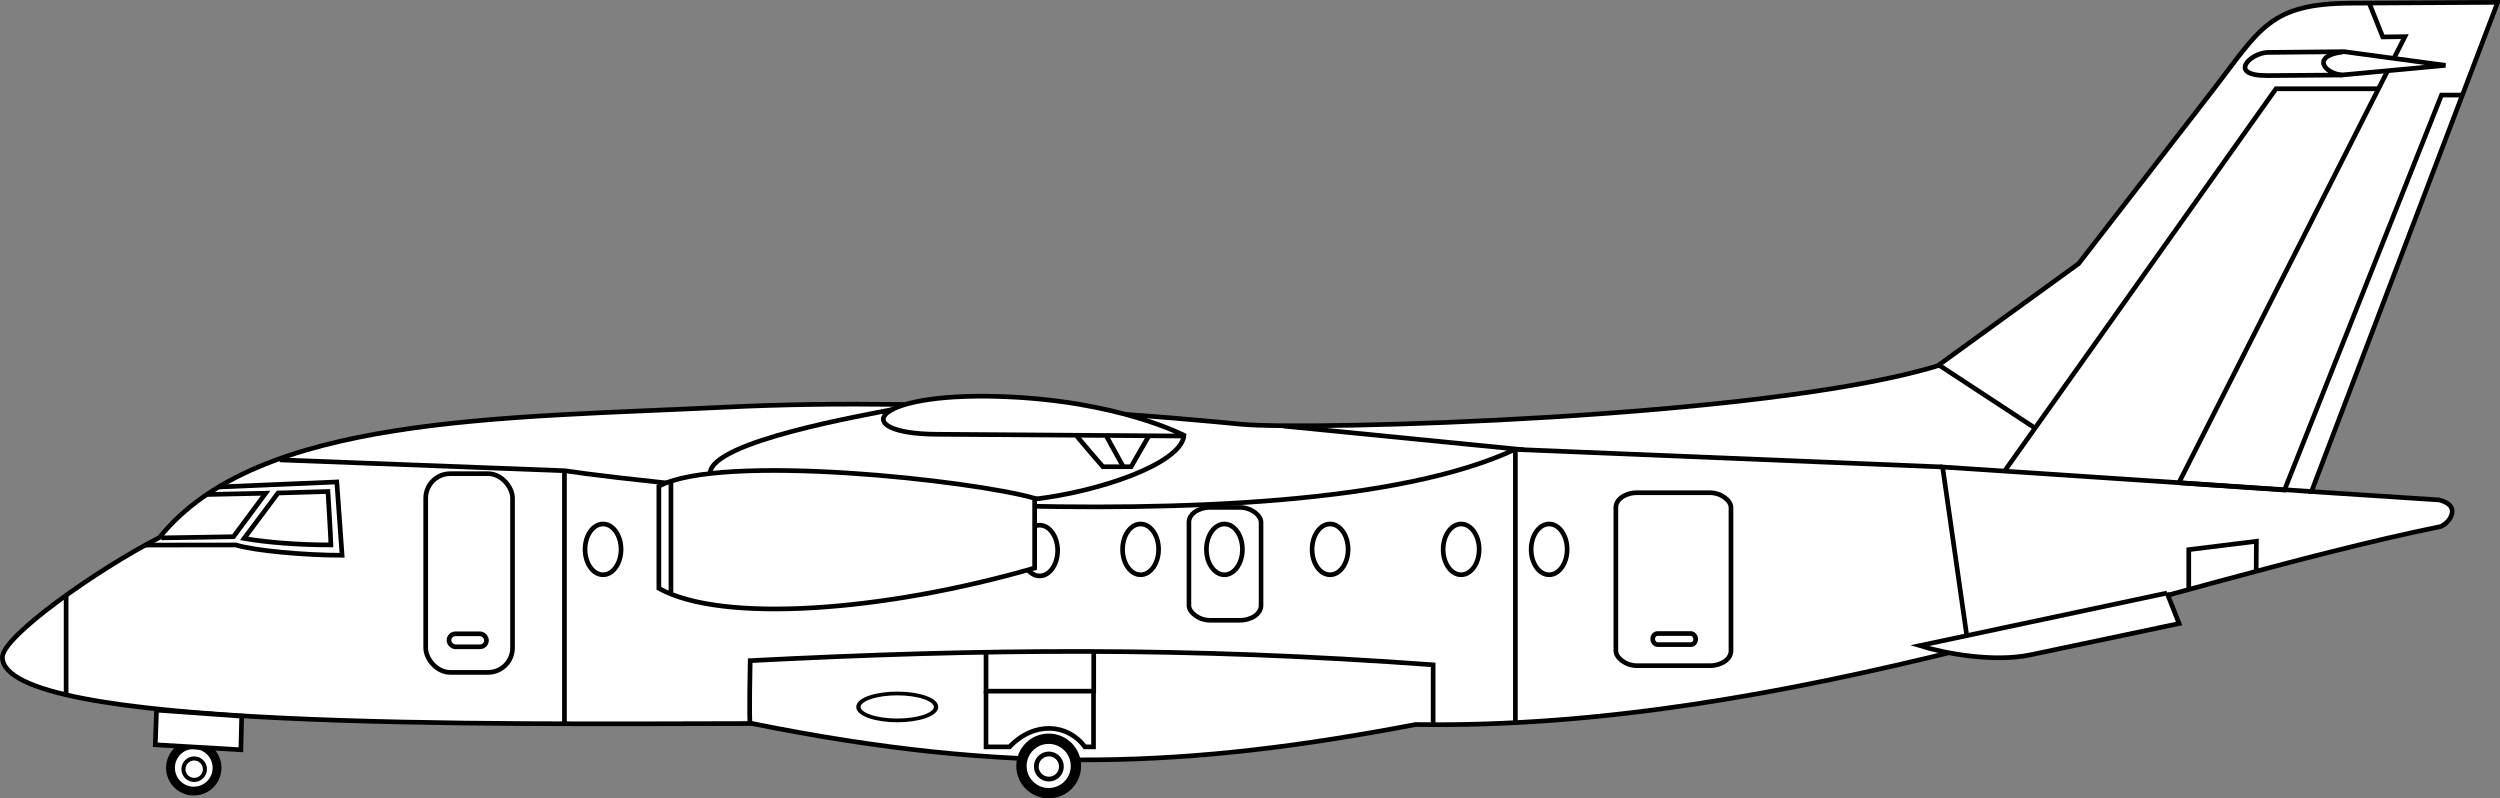 <?xml version="1.0" encoding="UTF-8" standalone="no"?>
<!-- Created with Inkscape (http://www.inkscape.org/) -->
<svg
    xmlns:inkscape="http://www.inkscape.org/namespaces/inkscape"
    xmlns:rdf="http://www.w3.org/1999/02/22-rdf-syntax-ns#"
    xmlns="http://www.w3.org/2000/svg"
    xmlns:cc="http://creativecommons.org/ns#"
    xmlns:dc="http://purl.org/dc/elements/1.1/"
    xmlns:sodipodi="http://sodipodi.sourceforge.net/DTD/sodipodi-0.dtd"
    xmlns:svg="http://www.w3.org/2000/svg"
    xmlns:ns1="http://sozi.baierouge.fr"
    xmlns:xlink="http://www.w3.org/1999/xlink"
    id="svg2"
    sodipodi:docname="do328_v4.svg"
    viewBox="0 0 534.7 170.67"
    version="1.1"
    inkscape:version="0.47 r22583"
  >
  <rect x="0" y="0" width="534.7" height="170.67" fill="#808080" stroke="none"/>
  <sodipodi:namedview
      id="base"
      bordercolor="#666666"
      inkscape:pageshadow="2"
      inkscape:window-y="-8"
      pagecolor="#ffffff"
      inkscape:window-height="1002"
      inkscape:window-maximized="1"
      inkscape:zoom="2"
      inkscape:window-x="1912"
      showgrid="false"
      borderopacity="1.0"
      inkscape:current-layer="layer1"
      inkscape:cx="259.65325"
      inkscape:cy="67.598788"
      inkscape:window-width="1280"
      inkscape:pageopacity="0.0"
      inkscape:document-units="px"
  />
  <g
      id="layer1"
      inkscape:label="Ebene 1"
      inkscape:groupmode="layer"
      transform="translate(-122.23 -385.97)"
    >
    <path
        id="path3608"
        style="stroke:#000000;stroke-width:1px;fill:#ffffff"
        d="m283.1 540.72c-55.474 0.084-160.04 1.439-160.36-14.142-0.092-4.409 20.119-18.73 33.588-25.633 20.94-26.138 73.352-25.538 121.03-27.89 49.136-2.424 100.2 2.667 110.3 3.646 14.31 1.389 112.46-1.263 149-12.501l30.142-21.839 28.75-37.143c10.08-13.05 12.04-18.47 29.45-18.57l31.429-0.179-39.821 104.64 27.321 1.786c5.283 1.369 1.688 5.404 0.179 5.714-61.07 12.53-138.93 43.57-219.11 42.32-48.28 9.2-86.305 11.009-141.9-0.214z"
        inkscape:export-ydpi="841.60071"
        sodipodi:nodetypes="cscssccsscccscc"
        inkscape:export-filename="D:\Users\jonas\Documents\My Dropbox\Projektarbeit 21b\Dokumentation\Posterpräsentation\do328_gross.png"
        inkscape:export-xdpi="841.60071"
    />
    <rect
        id="rect2832"
        style="stroke:#000000;fill:none"
        inkscape:export-ydpi="841.60071"
        inkscape:export-filename="D:\Users\jonas\Documents\My Dropbox\Projektarbeit 21b\Dokumentation\Posterpräsentation\do328_gross.png"
        ry="5.24"
        height="42.5"
        width="18.571"
        inkscape:export-xdpi="841.60071"
        y="487.28"
        x="213.28"
    />
    <rect
        id="rect3606"
        style="stroke:#000000;fill:none"
        inkscape:export-ydpi="841.60071"
        inkscape:export-filename="D:\Users\jonas\Documents\My Dropbox\Projektarbeit 21b\Dokumentation\Posterpräsentation\do328_gross.png"
        ry="1.389"
        height="2.778"
        width="8.018"
        inkscape:export-xdpi="841.60071"
        y="521.53"
        x="218.26"
    />
    <path
        id="path3610"
        sodipodi:rx="3.8512065"
        sodipodi:ry="5.4295697"
        style="stroke:#000000;fill:none"
        sodipodi:type="arc"
        d="m255.06 503.47c0 2.999-1.724 5.43-3.851 5.43s-3.851-2.431-3.851-5.43 1.724-5.43 3.851-5.43 3.851 2.431 3.851 5.43z"
        inkscape:export-ydpi="841.60071"
        inkscape:export-filename="D:\Users\jonas\Documents\My Dropbox\Projektarbeit 21b\Dokumentation\Posterpräsentation\do328_gross.png"
        inkscape:export-xdpi="841.60071"
        sodipodi:cy="503.47055"
        sodipodi:cx="251.21231"
    />
    <path
        id="path3610-1"
        sodipodi:rx="3.8512065"
        sodipodi:ry="5.4295697"
        style="stroke:#000000;fill:none"
        sodipodi:type="arc"
        d="m255.06 503.47c0 2.999-1.724 5.43-3.851 5.43s-3.851-2.431-3.851-5.43 1.724-5.43 3.851-5.43 3.851 2.431 3.851 5.43z"
        inkscape:export-ydpi="841.60071"
        inkscape:export-filename="D:\Users\jonas\Documents\My Dropbox\Projektarbeit 21b\Dokumentation\Posterpräsentation\do328_gross.png"
        transform="translate(114.97)"
        sodipodi:cy="503.47055"
        sodipodi:cx="251.21231"
        inkscape:export-xdpi="841.60071"
    />
    <path
        id="path3610-4"
        sodipodi:rx="3.8512065"
        sodipodi:ry="5.4295697"
        style="stroke:#000000;fill:none"
        sodipodi:type="arc"
        d="m255.06 503.47c0 2.999-1.724 5.43-3.851 5.43s-3.851-2.431-3.851-5.43 1.724-5.43 3.851-5.43 3.851 2.431 3.851 5.43z"
        inkscape:export-ydpi="841.60071"
        inkscape:export-filename="D:\Users\jonas\Documents\My Dropbox\Projektarbeit 21b\Dokumentation\Posterpräsentation\do328_gross.png"
        transform="translate(132.9)"
        sodipodi:cy="503.47055"
        sodipodi:cx="251.21231"
        inkscape:export-xdpi="841.60071"
    />
    <rect
        id="rect3643"
        style="stroke:#000000;stroke-width:.981;fill:none"
        inkscape:export-filename="D:\Users\jonas\Documents\My Dropbox\Projektarbeit 21b\Dokumentation\Posterpräsentation\do328_gross.png"
        rx="4.551"
        ry="3.154"
        height="24.137"
        width="15.424"
        inkscape:export-xdpi="841.60071"
        inkscape:export-ydpi="841.60071"
        y="494.5"
        x="376.52"
    />
    <path
        id="path3610-1-0"
        sodipodi:rx="3.8512065"
        sodipodi:ry="5.4295697"
        style="stroke:#000000;fill:none"
        sodipodi:type="arc"
        d="m255.06 503.47c0 2.999-1.724 5.43-3.851 5.43s-3.851-2.431-3.851-5.43 1.724-5.43 3.851-5.43 3.851 2.431 3.851 5.43z"
        inkscape:export-ydpi="841.60071"
        inkscape:export-filename="D:\Users\jonas\Documents\My Dropbox\Projektarbeit 21b\Dokumentation\Posterpräsentation\do328_gross.png"
        transform="translate(155.5)"
        sodipodi:cy="503.47055"
        sodipodi:cx="251.21231"
        inkscape:export-xdpi="841.60071"
    />
    <path
        id="path3610-1-4"
        sodipodi:rx="3.8512065"
        sodipodi:ry="5.4295697"
        style="stroke:#000000;fill:none"
        sodipodi:type="arc"
        d="m255.06 503.47c0 2.999-1.724 5.43-3.851 5.43s-3.851-2.431-3.851-5.43 1.724-5.43 3.851-5.43 3.851 2.431 3.851 5.43z"
        inkscape:export-ydpi="841.60071"
        inkscape:export-filename="D:\Users\jonas\Documents\My Dropbox\Projektarbeit 21b\Dokumentation\Posterpräsentation\do328_gross.png"
        transform="translate(183.53)"
        sodipodi:cy="503.47055"
        sodipodi:cx="251.21231"
        inkscape:export-xdpi="841.60071"
    />
    <path
        id="path3610-1-8"
        sodipodi:rx="3.8512065"
        sodipodi:ry="5.4295697"
        style="stroke:#000000;fill:none"
        sodipodi:type="arc"
        d="m255.06 503.47c0 2.999-1.724 5.43-3.851 5.43s-3.851-2.431-3.851-5.43 1.724-5.43 3.851-5.43 3.851 2.431 3.851 5.43z"
        inkscape:export-ydpi="841.60071"
        inkscape:export-filename="D:\Users\jonas\Documents\My Dropbox\Projektarbeit 21b\Dokumentation\Posterpräsentation\do328_gross.png"
        transform="translate(202.35)"
        sodipodi:cy="503.47055"
        sodipodi:cx="251.21231"
        inkscape:export-xdpi="841.60071"
    />
    <rect
        id="rect3685"
        style="stroke:#000000;fill:none"
        inkscape:export-filename="D:\Users\jonas\Documents\My Dropbox\Projektarbeit 21b\Dokumentation\Posterpräsentation\do328_gross.png"
        rx="4.551"
        ry="3.154"
        height="36.997"
        width="24.622"
        inkscape:export-xdpi="841.60071"
        inkscape:export-ydpi="841.60071"
        y="491.35"
        x="467.83"
    />
    <path
        id="path3691"
        style="stroke:#000000;stroke-width:1px;fill:none"
        d="m628.95 386.61 2.904 7.261 4.735-0.063-48.342 95.417 22.583 1.557 33.588-84.474h4.38"
        inkscape:export-ydpi="841.60071"
        sodipodi:nodetypes="ccccccc"
        inkscape:export-filename="D:\Users\jonas\Documents\My Dropbox\Projektarbeit 21b\Dokumentation\Posterpräsentation\do328_gross.png"
        inkscape:export-xdpi="841.60071"
    />
    <path
        id="path3687"
        style="stroke:#000000;stroke-width:1px;fill:#ffffff"
        d="m607.23 397.18c-3.772 0.124-8.671 5.024 0.012 4.958l15.792-0.121 22.232-2.069-21.633-2.925-16.402 0.157z"
        inkscape:export-ydpi="841.60071"
        sodipodi:nodetypes="cscccc"
        inkscape:export-filename="D:\Users\jonas\Documents\My Dropbox\Projektarbeit 21b\Dokumentation\Posterpräsentation\do328_gross.png"
        inkscape:export-xdpi="841.60071"
    />
    <path
        id="path3689"
        style="stroke:#000000;stroke-width:1px;fill:none"
        d="m623.25 397.09c-6.495 0.789-4.201 4.46-0.116 4.936"
        inkscape:export-ydpi="841.60071"
        sodipodi:nodetypes="cc"
        inkscape:export-filename="D:\Users\jonas\Documents\My Dropbox\Projektarbeit 21b\Dokumentation\Posterpräsentation\do328_gross.png"
        inkscape:export-xdpi="841.60071"
    />
    <path
        id="path3693"
        style="stroke:#000000;stroke-width:1px;fill:#ffffff"
        d="m585.71 512.81 2.589 6.518-31.786 6.696c-7.759 1.635-18.214-0.238-23.705-1.964l52.902-11.25z"
        inkscape:export-ydpi="841.60071"
        sodipodi:nodetypes="ccscc"
        inkscape:export-filename="D:\Users\jonas\Documents\My Dropbox\Projektarbeit 21b\Dokumentation\Posterpräsentation\do328_gross.png"
        inkscape:export-xdpi="841.60071"
    />
    <rect
        id="rect3695"
        style="fill-rule:evenodd;stroke:#000000;fill:#ffffff"
        inkscape:export-filename="D:\Users\jonas\Documents\My Dropbox\Projektarbeit 21b\Dokumentation\Posterpräsentation\do328_gross.png"
        rx="1.025"
        ry="2.366"
        height="2.366"
        width="9.196"
        inkscape:export-xdpi="841.60071"
        inkscape:export-ydpi="841.60071"
        y="521.47"
        x="475.71"
    />
    <path
        id="path3697"
        style="stroke:#000000;stroke-width:1px;fill:none"
        d="m604.78 508.17 0.045-6.429-14.464 1.786v8.438"
        inkscape:export-ydpi="841.60071"
        inkscape:export-filename="D:\Users\jonas\Documents\My Dropbox\Projektarbeit 21b\Dokumentation\Posterpräsentation\do328_gross.png"
        inkscape:export-xdpi="841.60071"
    />
    <path
        id="path3701"
        style="stroke:#000000;stroke-width:1px;fill:none"
        d="m542.89 521.97-5.177-36.113 79.069 5.256"
        inkscape:export-ydpi="841.60071"
        inkscape:export-filename="D:\Users\jonas\Documents\My Dropbox\Projektarbeit 21b\Dokumentation\Posterpräsentation\do328_gross.png"
        inkscape:export-xdpi="841.60071"
    />
    <path
        id="path3703"
        sodipodi:rx="8.901969"
        sodipodi:ry="3.5986683"
        style="stroke:#000000;fill:none"
        sodipodi:type="arc"
        d="m322.43 537c0 1.988-3.986 3.599-8.902 3.599s-8.902-1.611-8.902-3.599 3.986-3.599 8.902-3.599 8.902 1.611 8.902 3.599z"
        inkscape:export-ydpi="841.60071"
        inkscape:export-filename="D:\Users\jonas\Documents\My Dropbox\Projektarbeit 21b\Dokumentation\Posterpräsentation\do328_gross.png"
        transform="matrix(.933 0 0 .8 21.613 107.57)"
        sodipodi:cy="536.995"
        sodipodi:cx="313.52609"
        inkscape:export-xdpi="841.60071"
    />
    <path
        id="path3715"
        style="stroke:#000000;stroke-width:1px;fill:none"
        d="m156.76 501.01c1.326 0 15.405-0.253 15.405-0.253l6.886-9.296-12.441 0.268"
        inkscape:export-ydpi="841.60071"
        sodipodi:nodetypes="cccc"
        inkscape:export-filename="D:\Users\jonas\Documents\My Dropbox\Projektarbeit 21b\Dokumentation\Posterpräsentation\do328_gross.png"
        inkscape:export-xdpi="841.60071"
    />
    <path
        id="path3729"
        style="stroke:#000000;stroke-width:1px;fill:none"
        d="m193 502.52c0-1.326-0.631-11.427-0.631-11.427l-10.67 0.316-7.261 9.723c4.651 0.821 11.575 1.389 18.562 1.389z"
        inkscape:export-ydpi="841.60071"
        sodipodi:nodetypes="ccccc"
        inkscape:export-filename="D:\Users\jonas\Documents\My Dropbox\Projektarbeit 21b\Dokumentation\Posterpräsentation\do328_gross.png"
        inkscape:export-xdpi="841.60071"
    />
    <path
        id="path3731"
        style="stroke:#000000;stroke-width:1px;fill:none"
        d="m153.31 502.55 19.359-0.024c3.911 1.22 14.689 2.201 22.728 2.21l-1.132-15.685-25.265 1.071"
        inkscape:export-ydpi="841.60071"
        sodipodi:nodetypes="ccccc"
        inkscape:export-filename="D:\Users\jonas\Documents\My Dropbox\Projektarbeit 21b\Dokumentation\Posterpräsentation\do328_gross.png"
        inkscape:export-xdpi="841.60071"
    />
    <path
        id="path3610-1-2"
        sodipodi:rx="3.8512065"
        sodipodi:ry="5.4295697"
        style="stroke:#000000;fill:none"
        sodipodi:type="arc"
        d="m255.06 503.47c0 2.999-1.724 5.43-3.851 5.43s-3.851-2.431-3.851-5.43 1.724-5.43 3.851-5.43 3.851 2.431 3.851 5.43z"
        inkscape:export-ydpi="841.60071"
        inkscape:export-filename="D:\Users\jonas\Documents\My Dropbox\Projektarbeit 21b\Dokumentation\Posterpräsentation\do328_gross.png"
        transform="translate(93.376 .253)"
        sodipodi:cy="503.47055"
        sodipodi:cx="251.21231"
        inkscape:export-xdpi="841.60071"
    />
    <path
        id="path3755"
        style="stroke:#000000;stroke-width:1px;fill:#ffffff"
        d="m336 470.77c25.54 0.802 39.775 8.46 39.775 8.46l-53.286-0.379c-18.622-0.132-14.412-8.958 13.511-8.081z"
        inkscape:export-ydpi="841.60071"
        sodipodi:nodetypes="ccss"
        inkscape:export-filename="D:\Users\jonas\Documents\My Dropbox\Projektarbeit 21b\Dokumentation\Posterpräsentation\do328_gross.png"
        inkscape:export-xdpi="841.60071"
    />
    <path
        id="path3761"
        style="stroke:#000000;stroke-width:1px;fill:none"
        d="m136.37 513.26v21.213"
        inkscape:export-ydpi="841.60071"
        inkscape:export-filename="D:\Users\jonas\Documents\My Dropbox\Projektarbeit 21b\Dokumentation\Posterpräsentation\do328_gross.png"
        inkscape:export-xdpi="841.60071"
    />
    <path
        id="path3763"
        style="stroke:#000000;stroke-width:1px;fill:none"
        d="m282.68 540.84c-0.268-0.714 0-13.571 0-13.571 50.119-2.559 93.095-2.976 146.07 0.893v12.5"
        inkscape:export-ydpi="841.60071"
        sodipodi:nodetypes="cccc"
        inkscape:export-filename="D:\Users\jonas\Documents\My Dropbox\Projektarbeit 21b\Dokumentation\Posterpräsentation\do328_gross.png"
        inkscape:export-xdpi="841.60071"
    />
    <path
        id="path3765"
        style="stroke:#000000;stroke-width:1px;fill:none"
        d="m333.12 525.67v8.125h23.036v-8.482"
        inkscape:export-ydpi="841.60071"
        inkscape:export-filename="D:\Users\jonas\Documents\My Dropbox\Projektarbeit 21b\Dokumentation\Posterpräsentation\do328_gross.png"
        inkscape:export-xdpi="841.60071"
    />
    <path
        id="path3767"
        style="stroke:#000000;stroke-width:.995px;fill:none"
        d="m333.12 533.83v11.88h5.032c5.236-5.536 12.437-5 16.111 0h1.854v-11.925"
        inkscape:export-ydpi="841.60071"
        sodipodi:nodetypes="cccccc"
        inkscape:export-filename="D:\Users\jonas\Documents\My Dropbox\Projektarbeit 21b\Dokumentation\Posterpräsentation\do328_gross.png"
        inkscape:export-xdpi="841.60071"
    />
    <path
        id="path3769"
        style="stroke:#000000;stroke-width:1px;fill:none"
        d="m182.05 484.33c0.357 0 60.982 2.321 60.982 2.321 16.548 2.559 154.17 18.512 203.39-4.643l-49.643-4.911"
        inkscape:export-ydpi="841.60071"
        sodipodi:nodetypes="cccc"
        inkscape:export-filename="D:\Users\jonas\Documents\My Dropbox\Projektarbeit 21b\Dokumentation\Posterpräsentation\do328_gross.png"
        inkscape:export-xdpi="841.60071"
    />
    <path
        id="path3757"
        style="stroke:#000000;stroke-width:1px;fill:#ffffff"
        d="m343.52 492.55v14.9c-32.157 9.302-66.838 11.911-80.37 4.356v-21.845c13.469-7.176 67.28-1.221 80.37 2.588z"
        inkscape:export-ydpi="841.60071"
        sodipodi:nodetypes="ccccc"
        inkscape:export-filename="D:\Users\jonas\Documents\My Dropbox\Projektarbeit 21b\Dokumentation\Posterpräsentation\do328_gross.png"
        inkscape:export-xdpi="841.60071"
    />
    <path
        id="path3759"
        style="stroke:#000000;stroke-width:1px;fill:none"
        d="m265.73 488.95v23.739"
        inkscape:export-ydpi="841.60071"
        sodipodi:nodetypes="cc"
        inkscape:export-filename="D:\Users\jonas\Documents\My Dropbox\Projektarbeit 21b\Dokumentation\Posterpräsentation\do328_gross.png"
        inkscape:export-xdpi="841.60071"
    />
    <path
        id="path3771"
        style="stroke:#000000;stroke-width:1px;fill:none"
        d="m446.34 540.49v-58.393l91.339 3.75"
        inkscape:export-ydpi="841.60071"
        sodipodi:nodetypes="ccc"
        inkscape:export-filename="D:\Users\jonas\Documents\My Dropbox\Projektarbeit 21b\Dokumentation\Posterpräsentation\do328_gross.png"
        inkscape:export-xdpi="841.60071"
    />
    <path
        id="path3773"
        style="stroke:#000000;stroke-width:1px;fill:none"
        d="m242.95 540.76v-54.196"
        inkscape:export-ydpi="841.60071"
        inkscape:export-filename="D:\Users\jonas\Documents\My Dropbox\Projektarbeit 21b\Dokumentation\Posterpräsentation\do328_gross.png"
        inkscape:export-xdpi="841.60071"
    />
    <path
        id="path3775-4"
        sodipodi:rx="2.6339285"
        sodipodi:ry="2.6339285"
        style="stroke:#000000;fill:#ffffff"
        sodipodi:type="arc"
        d="m166.34 550.17c0 1.455-1.179 2.634-2.634 2.634s-2.634-1.179-2.634-2.634 1.179-2.634 2.634-2.634 2.634 1.179 2.634 2.634z"
        inkscape:export-ydpi="841.60071"
        inkscape:export-filename="D:\Users\jonas\Documents\My Dropbox\Projektarbeit 21b\Dokumentation\Posterpräsentation\do328_gross.png"
        transform="matrix(1.89 0 0 1.89 -145.73 -489.63)"
        sodipodi:cy="550.17468"
        sodipodi:cx="163.70535"
        inkscape:export-xdpi="841.60071"
    />
    <path
        id="path3775"
        sodipodi:rx="2.6339285"
        sodipodi:ry="2.6339285"
        style="stroke:#000000;fill:none"
        sodipodi:type="arc"
        d="m166.34 550.17c0 1.455-1.179 2.634-2.634 2.634s-2.634-1.179-2.634-2.634 1.179-2.634 2.634-2.634 2.634 1.179 2.634 2.634z"
        inkscape:export-ydpi="841.60071"
        inkscape:export-filename="D:\Users\jonas\Documents\My Dropbox\Projektarbeit 21b\Dokumentation\Posterpräsentation\do328_gross.png"
        transform="matrix(.872 0 0 .872 21.01 70.736)"
        sodipodi:cy="550.17468"
        sodipodi:cx="163.70535"
        inkscape:export-xdpi="841.60071"
    />
    <path
        id="path3799"
        style="stroke:#000000;stroke-width:1px;fill:#ffffff"
        d="m155.71 537.85-0.268 7.411 18.304 1.071 0.179-7.188-18.214-1.295z"
        inkscape:export-ydpi="841.60071"
        inkscape:export-filename="D:\Users\jonas\Documents\My Dropbox\Projektarbeit 21b\Dokumentation\Posterpräsentation\do328_gross.png"
        inkscape:export-xdpi="841.60071"
    />
    <path
        id="path3801"
        style="stroke:#000000;stroke-width:1px;fill:none"
        d="m274.11 487.09c0.506-6.786 33.378-12.366 38.973-13.527"
        inkscape:export-ydpi="841.60071"
        sodipodi:nodetypes="cc"
        inkscape:export-filename="D:\Users\jonas\Documents\My Dropbox\Projektarbeit 21b\Dokumentation\Posterpräsentation\do328_gross.png"
        inkscape:export-xdpi="841.60071"
    />
    <path
        id="path3803"
        style="stroke:#000000;stroke-width:1px;fill:none"
        d="m343.48 492.72c13.601-1.548 31.131-7.47 31.964-13.482"
        inkscape:export-ydpi="841.60071"
        sodipodi:nodetypes="cc"
        inkscape:export-filename="D:\Users\jonas\Documents\My Dropbox\Projektarbeit 21b\Dokumentation\Posterpräsentation\do328_gross.png"
        inkscape:export-xdpi="841.60071"
    />
    <path
        id="path3775-4-5"
        sodipodi:rx="2.6339285"
        sodipodi:ry="2.6339285"
        style="stroke:#000000;fill:#ffffff"
        sodipodi:type="arc"
        d="m166.34 550.17c0 1.455-1.179 2.634-2.634 2.634s-2.634-1.179-2.634-2.634 1.179-2.634 2.634-2.634 2.634 1.179 2.634 2.634z"
        inkscape:export-ydpi="841.60071"
        inkscape:export-filename="D:\Users\jonas\Documents\My Dropbox\Projektarbeit 21b\Dokumentation\Posterpräsentation\do328_gross.png"
        transform="matrix(2.211 0 0 2.211 -15.429 -666.63)"
        sodipodi:cy="550.17468"
        sodipodi:cx="163.70535"
        inkscape:export-xdpi="841.60071"
    />
    <path
        id="path3775-5"
        sodipodi:rx="2.6339285"
        sodipodi:ry="2.6339285"
        style="stroke:#000000;fill:#ffffff"
        sodipodi:type="arc"
        d="m166.34 550.17c0 1.455-1.179 2.634-2.634 2.634s-2.634-1.179-2.634-2.634 1.179-2.634 2.634-2.634 2.634 1.179 2.634 2.634z"
        inkscape:export-ydpi="841.60071"
        inkscape:export-filename="D:\Users\jonas\Documents\My Dropbox\Projektarbeit 21b\Dokumentation\Posterpräsentation\do328_gross.png"
        transform="matrix(1.02 0 0 1.02 179.58 -11.259)"
        sodipodi:cy="550.17468"
        sodipodi:cx="163.70535"
        inkscape:export-xdpi="841.60071"
    />
    <path
        id="path3830"
        style="stroke:#000000;stroke-width:1px;fill:none"
        d="m352.54 479.19c0 0.179 5.58 6.607 5.58 6.607h6.027l3.75-6.518"
        inkscape:export-ydpi="841.60071"
        inkscape:export-filename="D:\Users\jonas\Documents\My Dropbox\Projektarbeit 21b\Dokumentation\Posterpräsentation\do328_gross.png"
        inkscape:export-xdpi="841.60071"
    />
    <path
        id="path3832"
        style="stroke:#000000;stroke-width:1px;fill:none"
        d="m362.5 485.84-3.616-6.562"
        inkscape:export-ydpi="841.60071"
        sodipodi:nodetypes="cc"
        inkscape:export-filename="D:\Users\jonas\Documents\My Dropbox\Projektarbeit 21b\Dokumentation\Posterpräsentation\do328_gross.png"
        inkscape:export-xdpi="841.60071"
    />
    <path
        id="path3834"
        style="stroke:#000000;stroke-width:1px;fill:none"
        d="m550.89 486.83 58.125-81.875h21.786"
        inkscape:export-ydpi="841.60071"
        inkscape:export-filename="D:\Users\jonas\Documents\My Dropbox\Projektarbeit 21b\Dokumentation\Posterpräsentation\do328_gross.png"
        inkscape:export-xdpi="841.60071"
    />
    <path
        id="path3836"
        style="stroke:#000000;stroke-width:1px;fill:none"
        d="m557.67 477.65-20.71-13.58"
        inkscape:export-ydpi="841.60071"
        inkscape:export-filename="D:\Users\jonas\Documents\My Dropbox\Projektarbeit 21b\Dokumentation\Posterpräsentation\do328_gross.png"
        inkscape:export-xdpi="841.60071"
    />
  </g
  >
</svg
>
